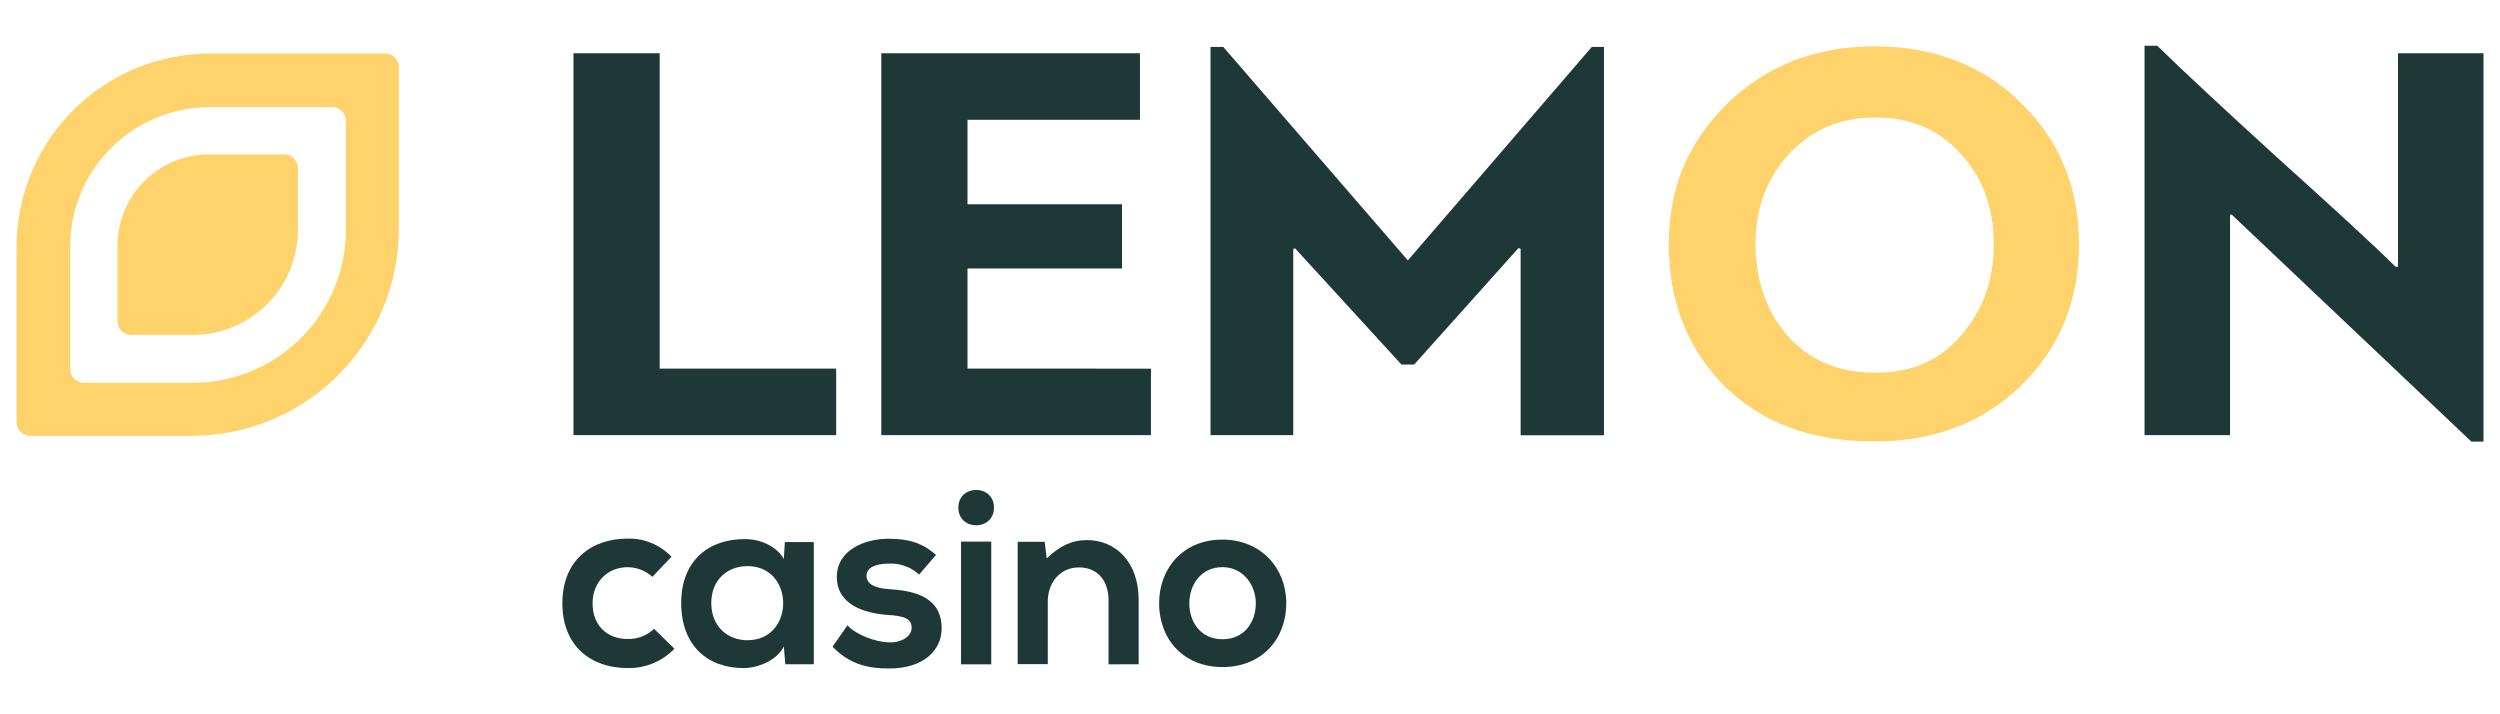 <?xml version="1.0" encoding="UTF-8"?>
<svg id="lemon_casino" data-name="lemon casino" xmlns="http://www.w3.org/2000/svg" width="560" height="160" viewBox="0 0 560 160">
  <defs>
    <style>
      .cls-1 {
        fill: #1d3836;
      }

      .cls-1, .cls-2 {
        stroke-width: 0px;
      }

      .cls-2 {
        fill: #ffd36c;
      }
    </style>
  </defs>
  <path class="cls-2" d="M86.27,11.99h-39.23c-.88,0-1.75,0-2.61.08-11.02.66-21.37,5.51-28.94,13.55-7.57,8.04-11.78,18.66-11.78,29.7v39.23c0,.82.32,1.6.9,2.18.58.58,1.36.9,2.18.9h36.15c6.1,0,12.13-1.2,17.76-3.53,5.63-2.33,10.75-5.75,15.06-10.06,4.31-4.31,7.73-9.43,10.06-15.06,2.33-5.63,3.53-11.67,3.53-17.76V15.03c0-.81-.34-1.59-.91-2.16-.58-.57-1.36-.89-2.17-.89ZM77.49,51.43c0,9.1-3.62,17.83-10.05,24.27-6.44,6.44-15.16,10.05-24.27,10.05h-24.37c-.82,0-1.6-.32-2.18-.9-.58-.58-.9-1.36-.9-2.18v-27.42c0-7.96,3.04-15.62,8.5-21.42,5.46-5.8,12.92-9.29,20.87-9.77.62-.04,1.25-.06,1.88-.06h27.43c.41,0,.81.08,1.18.23.37.15.72.38,1,.67.29.29.51.63.67,1,.16.37.24.78.24,1.18v24.35Z"/>
  <path class="cls-2" d="M63.67,34.58h-16.87c-.42,0-.8,0-1.24.04-5.21.32-10.09,2.6-13.67,6.4-3.57,3.8-5.57,8.81-5.57,14.03v16.9c0,.41.08.81.24,1.18.16.37.38.71.67,1,.29.29.63.51,1,.67.37.15.78.23,1.18.23h13.78c6.25,0,12.24-2.48,16.65-6.9,4.42-4.42,6.9-10.41,6.9-16.65v-13.82c0-.41-.08-.81-.23-1.18-.15-.37-.38-.72-.67-1-.29-.29-.63-.51-1-.67-.37-.16-.78-.24-1.18-.24Z"/>
  <path class="cls-2" d="M386.25,86.46c-8.3-8.43-12.44-18.92-12.44-31.76s4.41-22.94,13.09-31.49c8.81-8.56,19.83-12.83,33.05-12.83s24.37,4.28,32.92,12.83c8.56,8.43,12.83,18.93,12.83,31.49s-4.28,23.2-12.96,31.63c-8.56,8.42-19.58,12.57-32.92,12.57-14,0-25.15-4.15-33.57-12.44ZM400.77,34.48c-5.06,5.44-7.52,12.18-7.52,20.22s2.46,15.16,7.25,20.61c4.92,5.45,11.4,8.17,19.57,8.17s14.37-2.72,19.15-8.3c4.92-5.59,7.38-12.31,7.38-20.48s-2.46-14.78-7.38-20.22c-4.79-5.44-11.28-8.16-19.15-8.16s-14.25,2.72-19.31,8.16Z"/>
  <path class="cls-1" d="M128.46,11.93h19.31v70.64h39.53v14.9h-58.84V11.93Z"/>
  <path class="cls-1" d="M257.81,82.57v14.9h-60.4V11.93h57.94v14.91h-38.63v18.92h34.61v14.37h-34.61v22.43l41.09.02Z"/>
  <path class="cls-1" d="M316.78,81.66h-2.85l-23.85-26.05c-.05.05-.11.09-.18.11-.07.02-.14.03-.21.02v41.73h-18.53V10.51h2.85l41.35,47.82,41.21-47.82h2.72v86.99h-18.67v-41.76c-.13-.13-.26-.13-.52-.13l-23.33,26.05Z"/>
  <path class="cls-1" d="M499.53,97.47h-19.15V10.25h2.85c6.09,5.96,15.04,14.25,26.83,25.01,11.8,10.63,20.75,18.8,26.57,24.5h.52V11.93h19.15v86.99h-2.71l-53.67-50.83h-.39v49.38Z"/>
  <path class="cls-1" d="M151.07,145.31c-1.36,1.42-3,2.53-4.82,3.28-1.82.75-3.77,1.1-5.73,1.05-7.98,0-14.55-4.79-14.55-14.5s6.61-14.49,14.55-14.49c1.84-.06,3.67.27,5.38.97,1.7.7,3.24,1.75,4.51,3.09l-4.28,4.5c-1.51-1.37-3.46-2.14-5.5-2.16-4.55,0-7.89,3.33-7.89,8.1,0,5.23,3.55,7.98,7.77,7.98,1.1.04,2.2-.14,3.23-.53,1.03-.39,1.97-.98,2.77-1.75l4.55,4.46Z"/>
  <path class="cls-1" d="M175.79,121.43h6.5v27.37h-6.38l-.33-3.99c-1.6,3.19-5.83,4.79-8.89,4.84-8.1.05-14.1-4.95-14.1-14.56s6.27-14.37,14.27-14.33c3.67,0,7.18,1.72,8.72,4.45l.22-3.78ZM159.33,135.08c0,5.23,3.61,8.33,8.11,8.33,10.66,0,10.66-16.6,0-16.6-4.49,0-8.11,3.05-8.11,8.27Z"/>
  <path class="cls-1" d="M205.88,128.7c-.91-.84-1.98-1.49-3.14-1.91-1.16-.42-2.4-.6-3.64-.54-3.19,0-5,1-5,2.72s1.6,2.78,5.11,3c5.16.34,11.72,1.5,11.72,8.78,0,4.84-3.94,8.99-11.77,8.99-4.33,0-8.67-.72-12.67-4.88l3.34-4.79c1.94,2.16,6.38,3.78,9.44,3.83,2.55.06,4.94-1.28,4.94-3.28s-1.6-2.67-5.44-2.88c-5.16-.39-11.32-2.28-11.32-8.5s6.55-8.56,11.55-8.56c4.28,0,7.49.8,10.66,3.62l-3.77,4.39Z"/>
  <path class="cls-1" d="M222.65,113.71c0,5.28-7.98,5.28-7.98,0s7.98-5.3,7.98,0ZM215.27,121.32v27.49h6.77v-27.49h-6.77Z"/>
  <path class="cls-1" d="M248.31,148.8v-14.37c0-4.17-2.28-7.33-6.61-7.33s-7,3.5-7,7.67v13.99h-6.74v-27.39h6.05l.45,3.72c2.78-2.72,5.59-4.11,8.99-4.11,6.44,0,11.61,4.83,11.61,13.44v14.37l-6.76.02Z"/>
  <path class="cls-1" d="M288.13,135.14c0,7.89-5.39,14.28-14.28,14.28s-14.21-6.38-14.21-14.28,5.44-14.27,14.16-14.27,14.33,6.44,14.33,14.27ZM266.41,135.14c0,4.17,2.5,8.05,7.44,8.05s7.45-3.89,7.45-8.05-2.89-8.1-7.45-8.1c-4.88,0-7.44,4-7.44,8.1Z"/>
</svg>